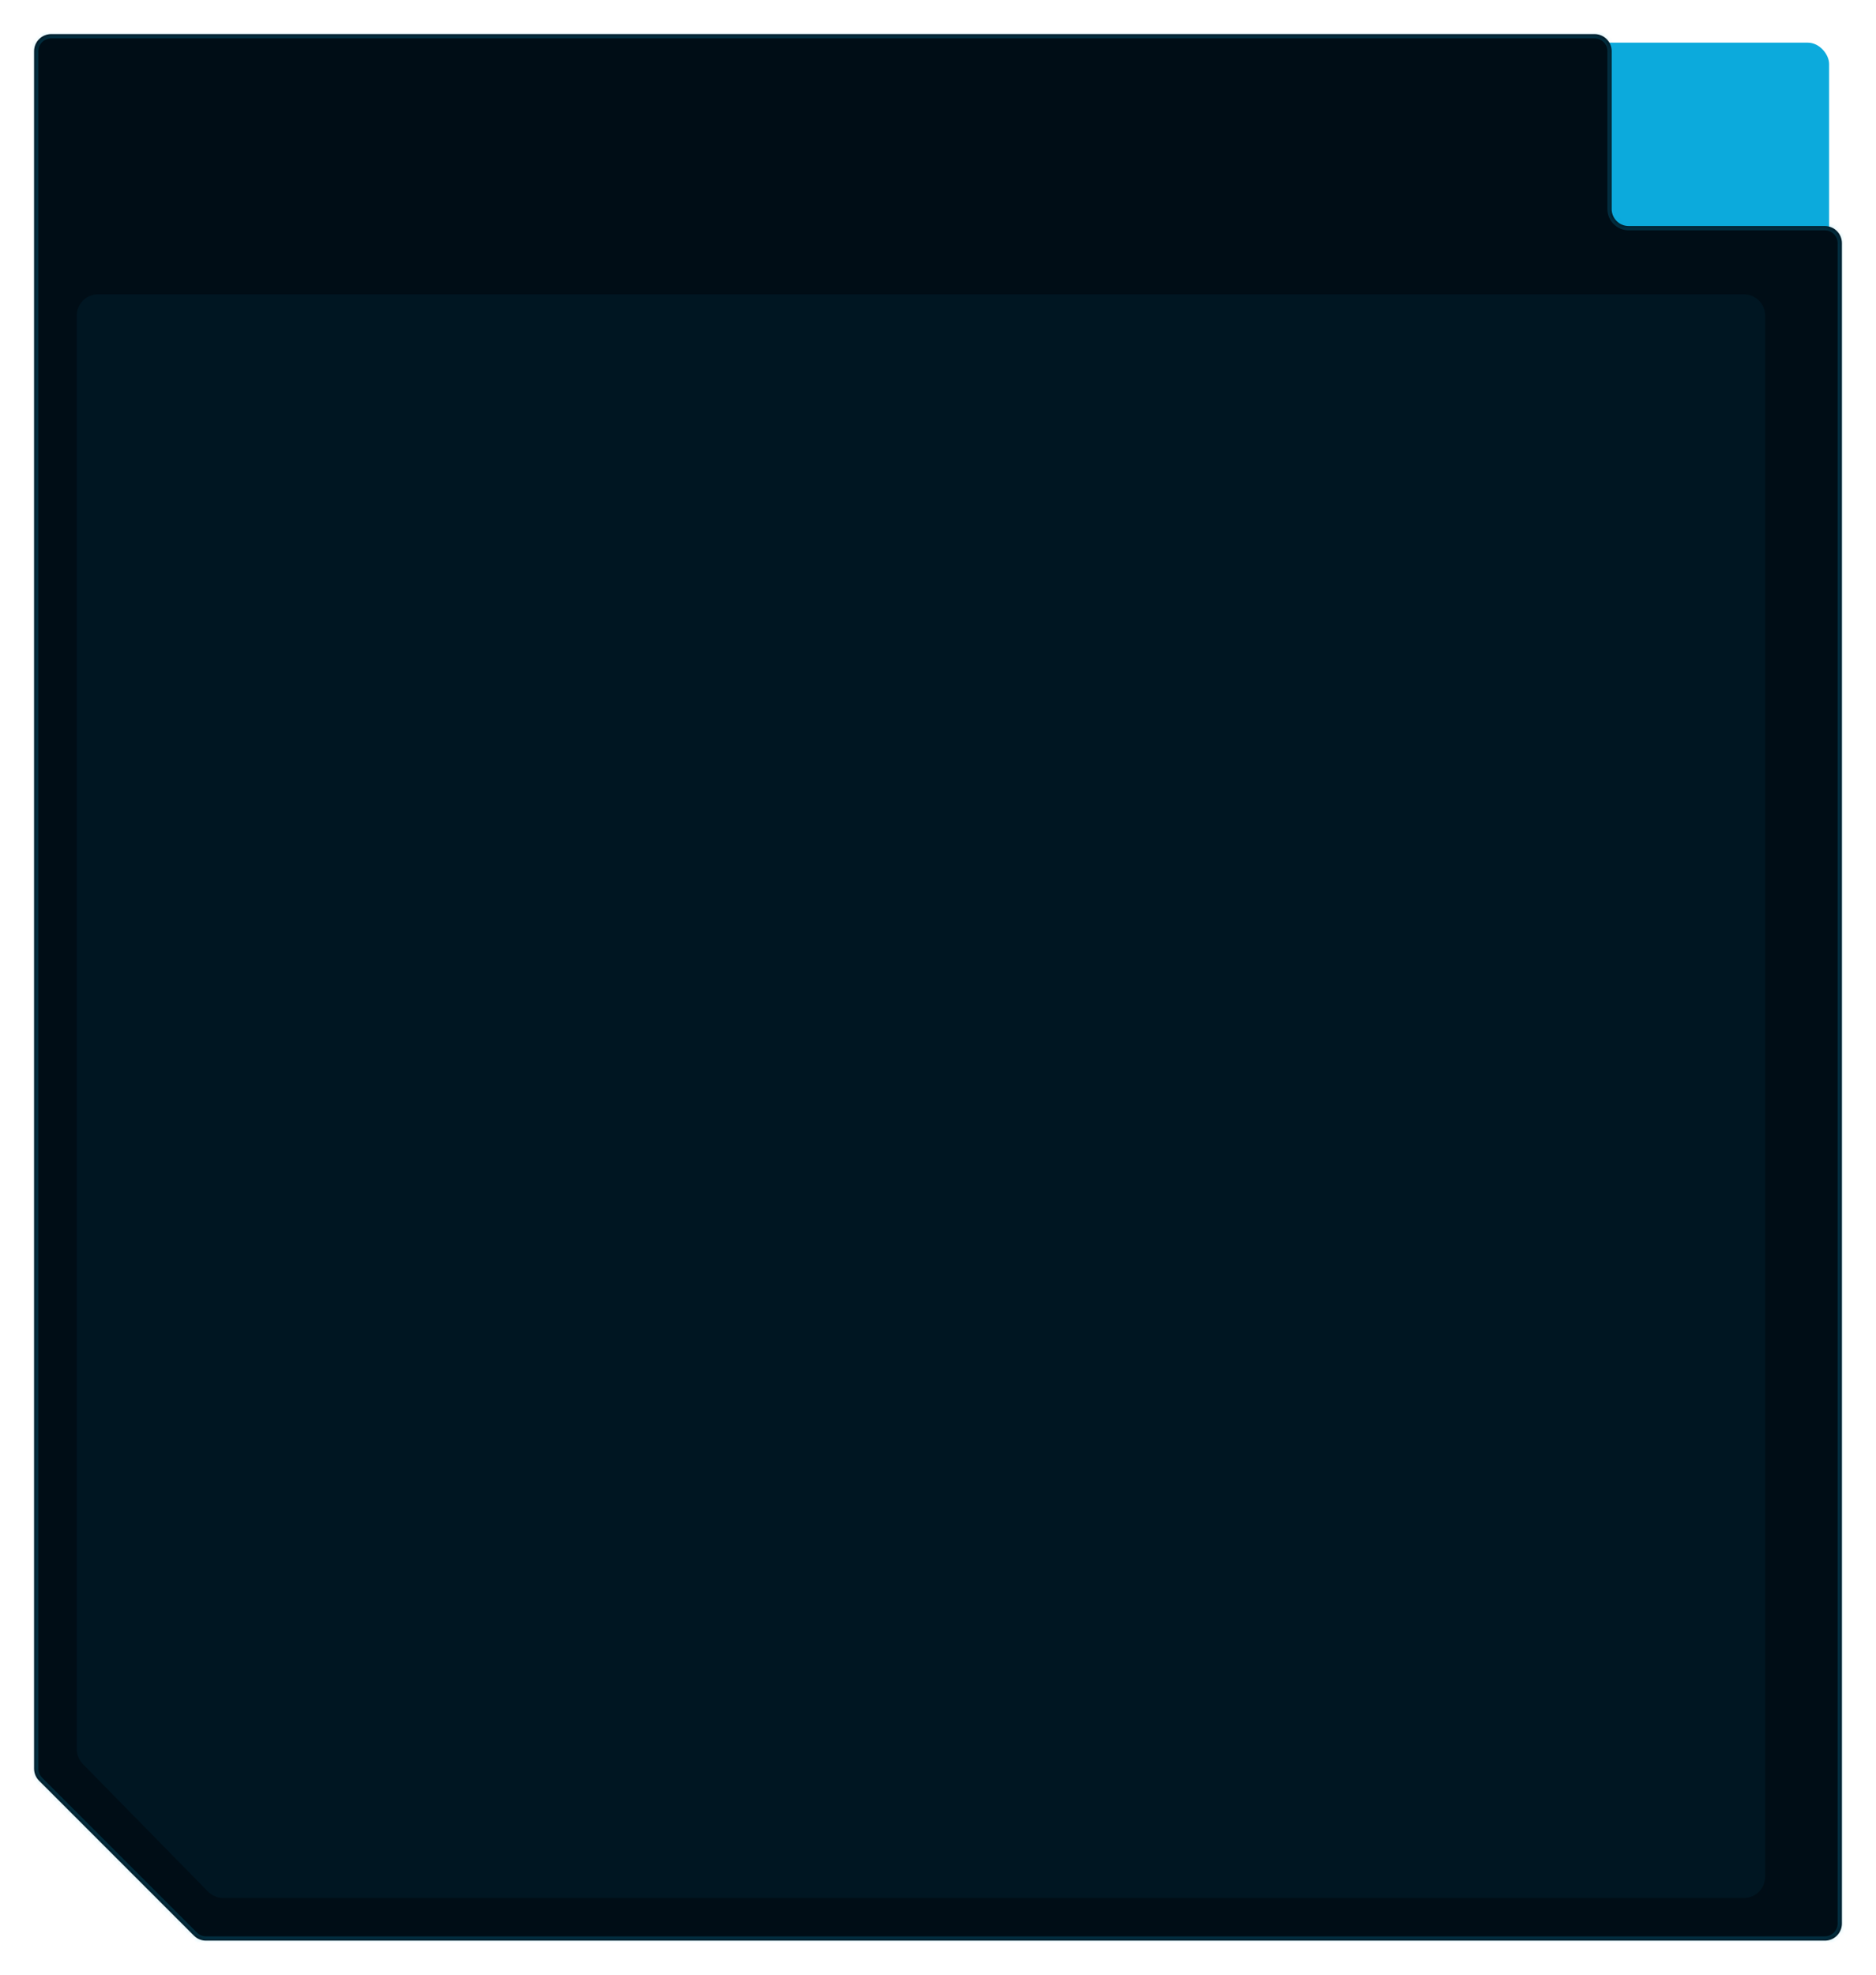<?xml version="1.0" encoding="UTF-8"?> <svg xmlns="http://www.w3.org/2000/svg" width="440" height="463" viewBox="0 0 440 463" fill="none"><rect x="333" y="10" width="96" height="52" rx="5" fill="#0CAADC"></rect><g filter="url(#filter0_d_434_617)"><mask id="path-2-inside-1_434_617" fill="white"><path fill-rule="evenodd" clip-rule="evenodd" d="M375 14C375 11.791 373.209 10 371 10H9C6.791 10 5 11.791 5 14V55V59V416.683C5 417.744 5.421 418.761 6.172 419.511L42.489 455.828C43.239 456.579 44.256 457 45.317 457H425C427.209 457 429 455.209 429 453V59C429 56.791 427.209 55 425 55H379C376.791 55 375 53.209 375 51V14Z"></path></mask><path fill-rule="evenodd" clip-rule="evenodd" d="M375 14C375 11.791 373.209 10 371 10H9C6.791 10 5 11.791 5 14V55V59V416.683C5 417.744 5.421 418.761 6.172 419.511L42.489 455.828C43.239 456.579 44.256 457 45.317 457H425C427.209 457 429 455.209 429 453V59C429 56.791 427.209 55 425 55H379C376.791 55 375 53.209 375 51V14Z" fill="#000D16"></path><path d="M6.172 419.511L6.879 418.804L6.172 419.511ZM42.489 455.828L43.196 455.121L42.489 455.828ZM9 11H371V9H9V11ZM6 55V14H4V55H6ZM6 59V55H4V59H6ZM6 416.683V59H4V416.683H6ZM5.464 420.218L41.782 456.536L43.196 455.121L6.879 418.804L5.464 420.218ZM425 456H45.317V458H425V456ZM428 59V453H430V59H428ZM379 56H425V54H379V56ZM374 14V51H376V14H374ZM379 54C377.343 54 376 52.657 376 51H374C374 53.761 376.239 56 379 56V54ZM430 59C430 56.239 427.761 54 425 54V56C426.657 56 428 57.343 428 59H430ZM4 416.683C4 418.009 4.527 419.281 5.464 420.218L6.879 418.804C6.316 418.241 6 417.478 6 416.683H4ZM425 458C427.761 458 430 455.761 430 453H428C428 454.657 426.657 456 425 456V458ZM371 11C372.657 11 374 12.343 374 14H376C376 11.239 373.761 9 371 9V11ZM41.782 456.536C42.719 457.473 43.991 458 45.317 458V456C44.522 456 43.759 455.684 43.196 455.121L41.782 456.536ZM9 9C6.239 9 4 11.239 4 14H6C6 12.343 7.343 11 9 11V9Z" fill="#0CAADC" fill-opacity="0.2" mask="url(#path-2-inside-1_434_617)"></path></g><path fill-rule="evenodd" clip-rule="evenodd" d="M414 74C414 71.239 411.761 69 409 69H23C20.239 69 18 71.239 18 74V410.089C18 411.399 18.514 412.656 19.431 413.591L48.786 443.502C49.726 444.46 51.012 445 52.354 445H409C411.761 445 414 442.761 414 440V74Z" fill="#0CAADC" fill-opacity="0.06"></path><defs><filter id="filter0_d_434_617" x="0" y="0" width="440" height="463" filterUnits="userSpaceOnUse" color-interpolation-filters="sRGB"><feFlood flood-opacity="0" result="BackgroundImageFix"></feFlood><feColorMatrix in="SourceAlpha" type="matrix" values="0 0 0 0 0 0 0 0 0 0 0 0 0 0 0 0 0 0 127 0" result="hardAlpha"></feColorMatrix><feOffset dx="3" dy="-2"></feOffset><feGaussianBlur stdDeviation="4"></feGaussianBlur><feComposite in2="hardAlpha" operator="out"></feComposite><feColorMatrix type="matrix" values="0 0 0 0 0.024 0 0 0 0 0.145 0 0 0 0 0.18 0 0 0 0.66 0"></feColorMatrix><feBlend mode="normal" in2="BackgroundImageFix" result="effect1_dropShadow_434_617"></feBlend><feBlend mode="normal" in="SourceGraphic" in2="effect1_dropShadow_434_617" result="shape"></feBlend></filter></defs></svg> 
